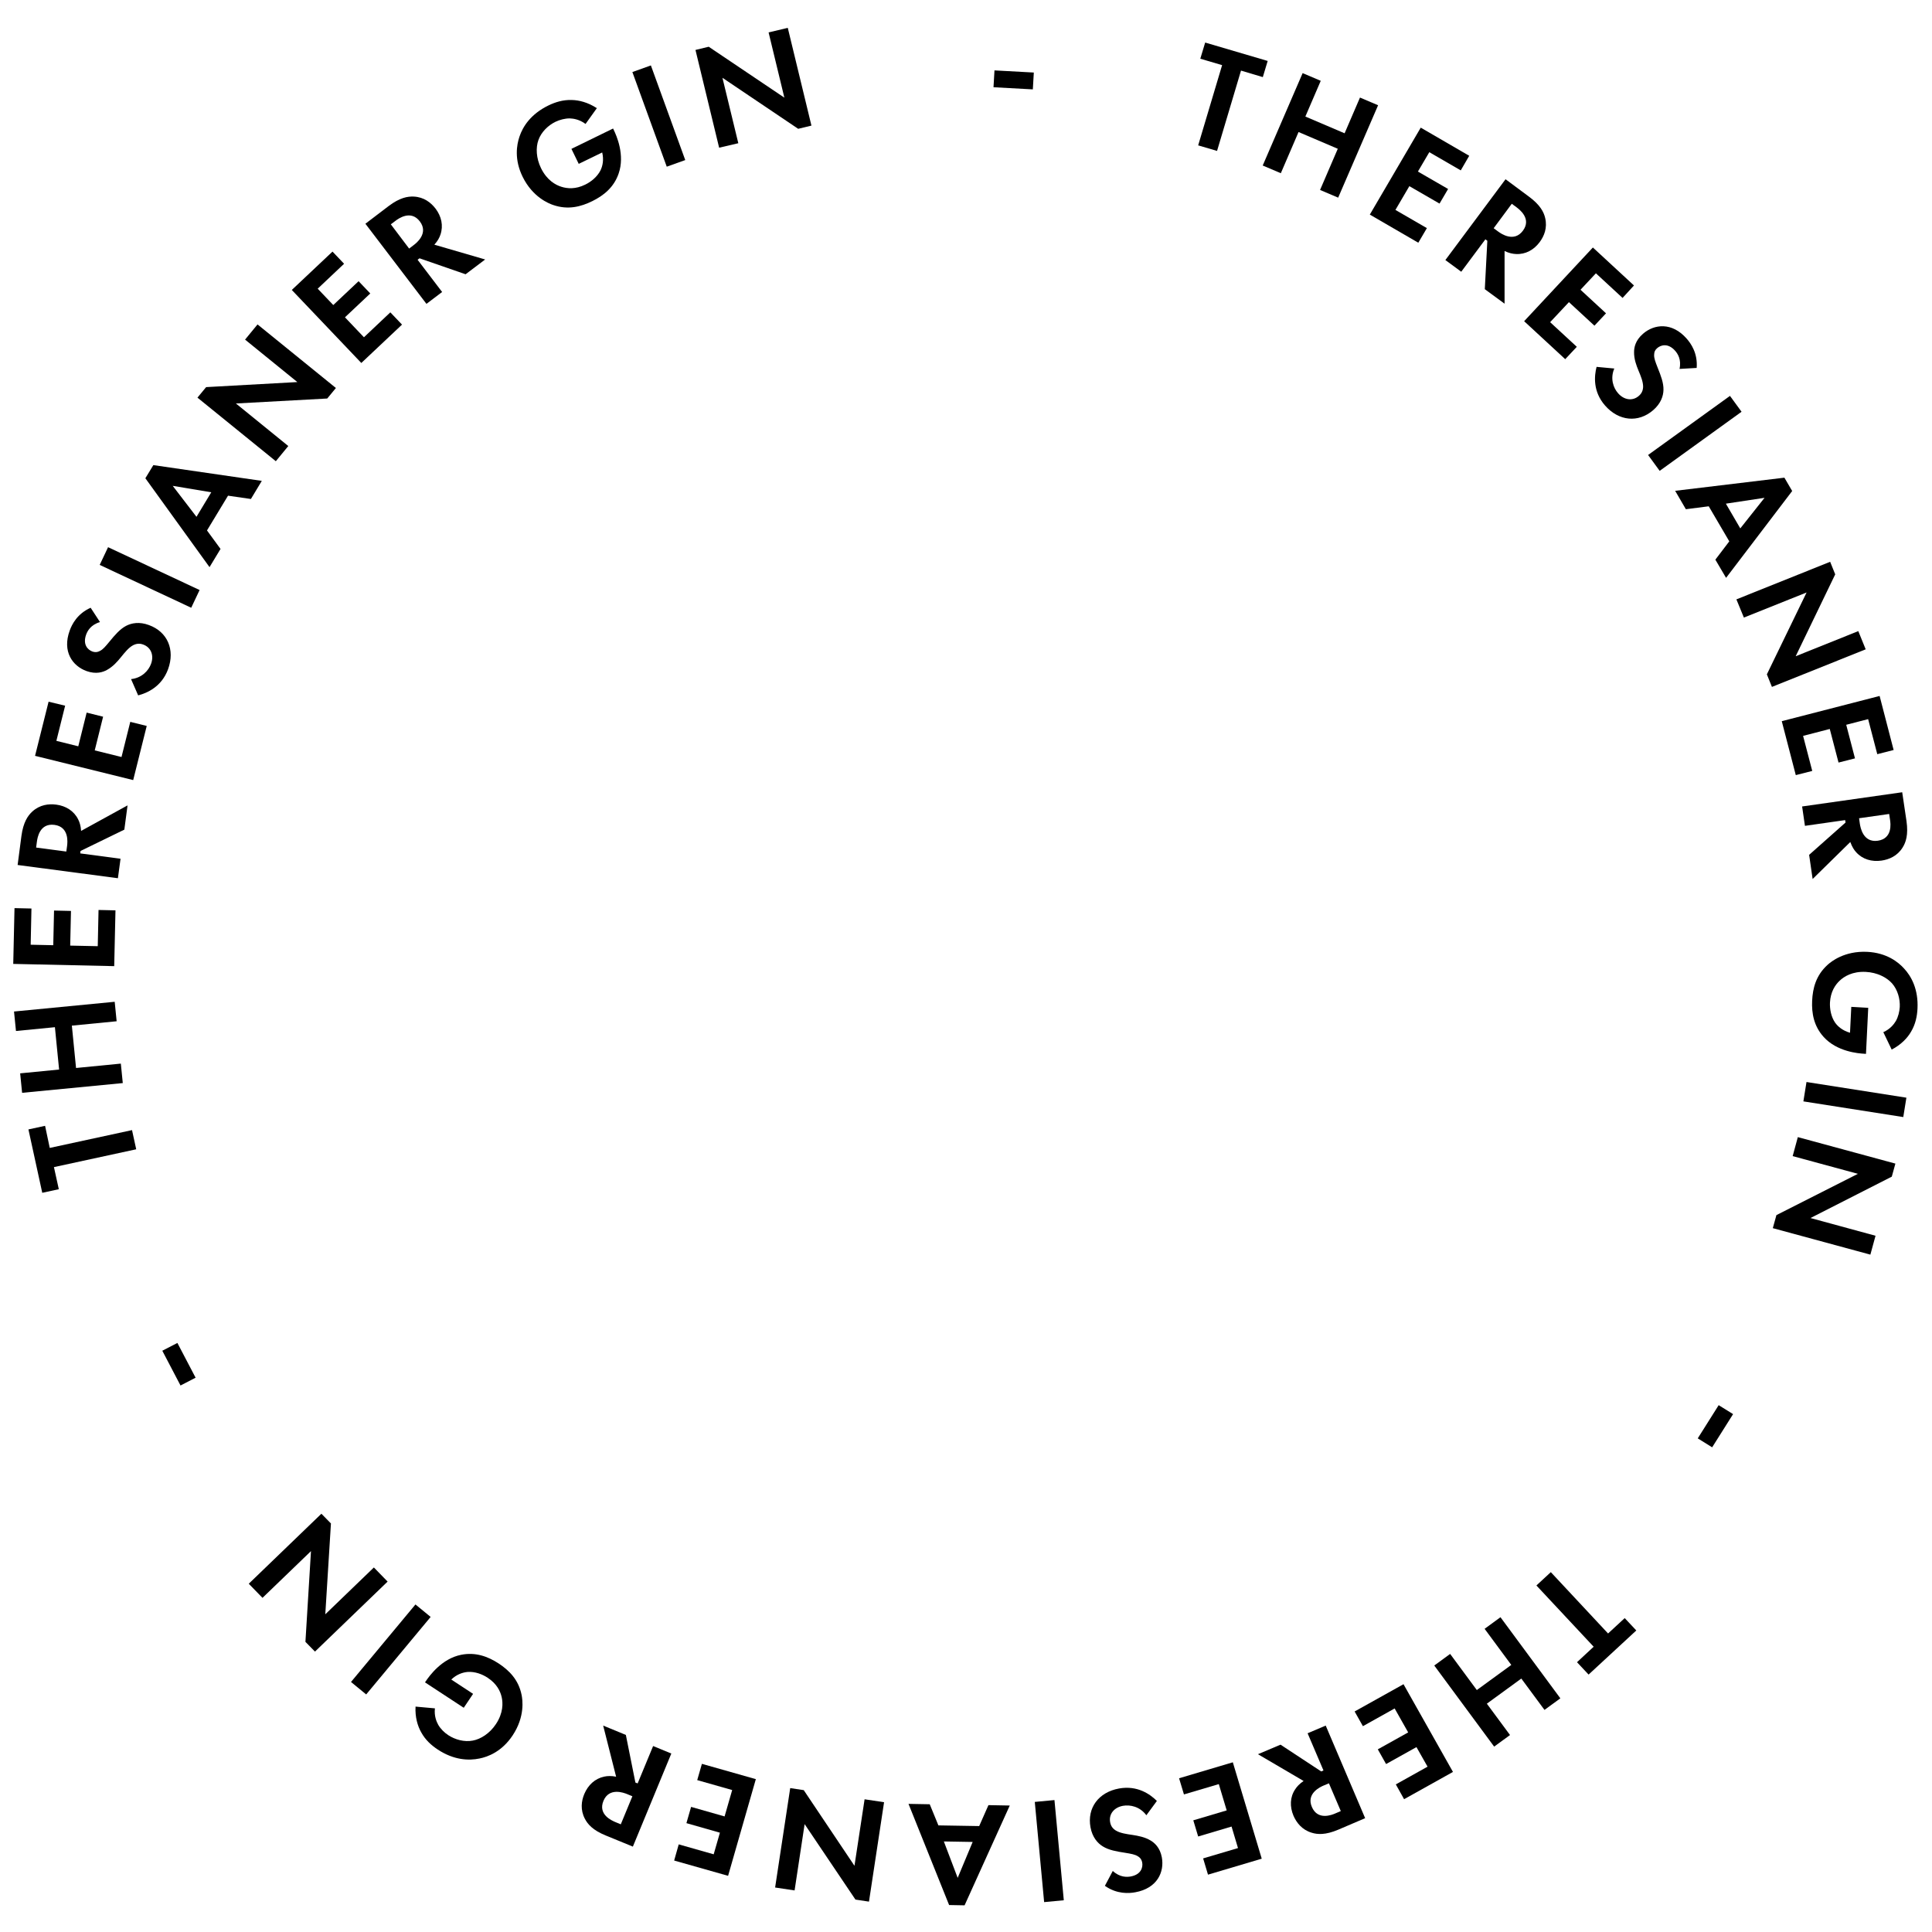 <svg xmlns="http://www.w3.org/2000/svg" xmlns:xlink="http://www.w3.org/1999/xlink" id="Livello_1" x="0px" y="0px" viewBox="0 0 198.43 198.43" style="enable-background:new 0 0 198.43 198.43;" xml:space="preserve"><g>	<path d="M127.46,7.25L125,15.5l-1.94-0.57l2.46-8.24l-2.24-0.66l0.5-1.66l6.42,1.89l-0.5,1.66L127.46,7.25z"></path>	<path d="M134.07,11.97l4.03,1.72l1.58-3.67l1.86,0.79l-4.1,9.49l-1.86-0.79l1.82-4.23l-4.03-1.72l-1.82,4.23l-1.86-0.79l4.1-9.49  l1.86,0.79L134.07,11.97z"></path>	<path d="M150.03,17.5l-3.23-1.87l-1.17,1.99l3.1,1.79l-0.88,1.5l-3.1-1.79l-1.43,2.44l3.23,1.87l-0.88,1.5l-4.98-2.89l5.23-8.93  l4.98,2.89L150.03,17.5z"></path>	<path d="M157.04,20.2c1.15,0.85,1.52,1.58,1.66,2.19c0.24,1.01-0.1,1.85-0.56,2.47c-0.6,0.81-1.46,1.28-2.43,1.23  c-0.32-0.01-0.73-0.09-1.18-0.31l0,5.41l-2.03-1.49l0.26-4.97l-0.2-0.15l-2.48,3.33l-1.63-1.2l6.18-8.3L157.04,20.2z M153.41,23.44  l0.46,0.34c0.31,0.23,1.63,1.14,2.54-0.08c0.92-1.23-0.35-2.18-0.65-2.41l-0.49-0.36L153.41,23.44z"></path>	<path d="M166.65,30.6l-2.74-2.53l-1.58,1.69l2.62,2.42l-1.19,1.27l-2.62-2.42l-1.93,2.06l2.74,2.53l-1.19,1.27l-4.22-3.9l7.06-7.57  l4.22,3.9L166.65,30.6z"></path>	<path d="M172.5,37.89c0.21-0.98-0.2-1.57-0.44-1.85c-0.72-0.82-1.46-0.63-1.86-0.28c-0.19,0.16-0.31,0.37-0.31,0.7  c-0.01,0.34,0.12,0.68,0.37,1.32c0.32,0.79,0.61,1.55,0.59,2.26c-0.01,0.62-0.26,1.4-1.06,2.09c-1.53,1.32-3.53,1.13-4.94-0.48  c-1.26-1.44-1.11-3.04-0.87-3.97l1.82,0.17c-0.44,1.03-0.1,1.99,0.39,2.54c0.6,0.69,1.48,0.84,2.13,0.27  c0.28-0.24,0.42-0.53,0.44-0.91c0.01-0.53-0.24-1.13-0.48-1.7c-0.22-0.53-0.46-1.18-0.45-1.89c0-0.45,0.12-1.19,0.92-1.88  c1.15-1,2.98-1.22,4.49,0.51c0.43,0.49,1.14,1.49,1.02,3L172.5,37.89z"></path>	<path d="M178.87,42.29l-8.41,6.07l-1.19-1.63l8.41-6.07L178.87,42.29z"></path>	<path d="M177.61,55.6L175.5,52l-2.35,0.3l-1.1-1.89l11.22-1.35l0.8,1.37l-6.79,8.92l-1.1-1.87L177.61,55.6z M178.74,54.27  l2.49-3.14l-3.97,0.6L178.74,54.27z"></path>	<path d="M178.34,61.56l9.63-3.86l0.52,1.29l-4.06,8.41l6.43-2.58l0.76,1.87l-9.63,3.86l-0.52-1.29l4.08-8.41l-6.44,2.58  L178.34,61.56z"></path>	<path d="M192.81,77.46l-0.94-3.6l-2.25,0.58l0.9,3.45l-1.69,0.43l-0.9-3.45l-2.74,0.71l0.94,3.6l-1.69,0.43L183,74.07l10.05-2.59  l1.44,5.55L192.81,77.46z"></path>	<path d="M195.81,84.33c0.2,1.41-0.06,2.18-0.4,2.72c-0.55,0.88-1.4,1.23-2.17,1.34c-1,0.14-1.94-0.13-2.59-0.85  c-0.22-0.23-0.44-0.58-0.61-1.06l-3.87,3.8l-0.36-2.48l3.74-3.32l-0.04-0.25l-4.13,0.59l-0.29-1.99l10.28-1.46L195.81,84.33z   M190.94,84.04l0.08,0.57c0.06,0.38,0.33,1.95,1.84,1.74c1.53-0.22,1.32-1.78,1.26-2.15l-0.09-0.6L190.94,84.04z"></path>	<path d="M191.88,103.51l-0.23,4.73l-0.12-0.01c-0.7-0.03-2.87-0.23-4.22-1.72c-1.02-1.12-1.25-2.45-1.19-3.73  c0.06-1.28,0.39-2.6,1.58-3.68c0.37-0.34,1.74-1.45,4.07-1.34c2.01,0.1,3.19,1.05,3.78,1.7c0.76,0.81,1.49,2.15,1.39,4.14  c-0.04,0.77-0.2,1.59-0.66,2.36c-0.37,0.65-1.03,1.34-1.99,1.84l-0.86-1.79c0.72-0.32,1.1-0.83,1.29-1.15  c0.24-0.42,0.37-0.96,0.4-1.44c0.04-0.82-0.21-1.76-0.8-2.43c-0.55-0.61-1.52-1.11-2.69-1.17c-1.38-0.07-2.24,0.48-2.68,0.9  c-0.47,0.44-0.94,1.15-1,2.25c-0.03,0.68,0.12,1.46,0.52,2.05c0.29,0.42,0.8,0.84,1.54,1.05l0.13-2.66L191.88,103.51z"></path>	<path d="M195.48,114.73l-10.26-1.61l0.32-1.99l10.26,1.61L195.48,114.73z"></path>	<path d="M184.65,116.79l10.02,2.72l-0.37,1.34l-8.35,4.25l6.68,1.82l-0.53,1.94l-10.02-2.72l0.37-1.34l8.37-4.24l-6.7-1.82  L184.65,116.79z"></path>	<path d="M178,145.24l-2.15,3.41l-1.48-0.92l2.15-3.41L178,145.24z"></path>	<path d="M163.68,169.13l-5.88-6.29l1.48-1.37l5.88,6.3l1.71-1.58l1.19,1.27l-4.9,4.53l-1.19-1.27L163.68,169.13z"></path>	<path d="M156.25,172.4l-3.54,2.58l2.38,3.22l-1.63,1.19l-6.15-8.33l1.63-1.19l2.74,3.71l3.54-2.58l-2.74-3.71l1.63-1.19l6.15,8.33  l-1.63,1.19L156.25,172.4z"></path>	<path d="M143.36,183.27l3.26-1.82l-1.14-2.01l-3.12,1.74l-0.85-1.51l3.12-1.74l-1.39-2.46l-3.26,1.82l-0.85-1.51l5.02-2.8  l5.08,9.01l-5.02,2.8L143.36,183.27z"></path>	<path d="M137.45,187.92c-1.32,0.56-2.14,0.5-2.74,0.31c-0.99-0.3-1.55-1.03-1.86-1.74c-0.39-0.93-0.37-1.9,0.17-2.71  c0.17-0.27,0.45-0.58,0.87-0.86l-4.69-2.75l2.32-0.98l4.18,2.75l0.23-0.1l-1.63-3.82l1.86-0.79l4.05,9.51L137.45,187.92z   M136.49,183.16l-0.53,0.22c-0.36,0.15-1.82,0.82-1.22,2.21c0.6,1.41,2.07,0.81,2.41,0.66l0.56-0.24L136.49,183.16z"></path>	<path d="M123.57,190.87l3.58-1.06l-0.66-2.21l-3.43,1.02l-0.5-1.66l3.43-1.02l-0.81-2.7l-3.58,1.06l-0.5-1.66l5.52-1.64l2.97,9.9  l-5.52,1.64L123.57,190.87z"></path>	<path d="M114.29,192.16c0.74,0.68,1.46,0.63,1.83,0.57c1.07-0.19,1.29-0.93,1.19-1.45c-0.05-0.24-0.16-0.46-0.45-0.63  c-0.29-0.18-0.65-0.25-1.33-0.36c-0.85-0.13-1.65-0.27-2.26-0.65c-0.54-0.33-1.08-0.94-1.27-1.97c-0.36-1.98,0.83-3.6,2.94-3.98  c1.89-0.34,3.2,0.6,3.88,1.28l-1.08,1.47c-0.67-0.9-1.67-1.1-2.4-0.97c-0.9,0.16-1.48,0.84-1.32,1.69  c0.07,0.37,0.24,0.63,0.57,0.84c0.45,0.28,1.1,0.37,1.72,0.46c0.57,0.09,1.26,0.21,1.86,0.57c0.39,0.23,0.97,0.71,1.16,1.74  c0.27,1.49-0.46,3.17-2.73,3.58c-0.64,0.12-1.88,0.21-3.12-0.66L114.29,192.16z"></path>	<path d="M107.24,195.36l-0.96-10.29l2.02-0.19l0.96,10.29L107.24,195.36z"></path>	<path d="M96.38,187.48l4.19,0.07l0.95-2.15l2.19,0.04l-4.64,10.25l-1.59-0.03l-4.17-10.39l2.18,0.04L96.38,187.48z M96.94,189.13  l1.42,3.74l1.54-3.69L96.94,189.13z"></path>	<path d="M90.8,185.1l-1.55,10.21l-1.39-0.21l-5.22-7.75l-1.03,6.81l-2-0.3l1.55-10.21l1.39,0.21l5.21,7.77l1.04-6.83L90.8,185.1z"></path>	<path d="M69.71,189.43l3.59,1.02l0.64-2.22l-3.44-0.98l0.48-1.67l3.44,0.98l0.78-2.71l-3.59-1.02l0.48-1.67l5.54,1.57l-2.85,9.93  l-5.54-1.57L69.71,189.43z"></path>	<path d="M62.22,188.52c-1.33-0.54-1.86-1.16-2.15-1.72c-0.48-0.92-0.36-1.82-0.06-2.54c0.39-0.93,1.1-1.59,2.05-1.79  c0.32-0.07,0.73-0.09,1.22,0.01l-1.33-5.25l2.33,0.96l0.98,4.89l0.23,0.09l1.59-3.84l1.87,0.77L65,189.66L62.22,188.52z   M64.95,184.49l-0.53-0.22c-0.36-0.15-1.86-0.71-2.44,0.69c-0.59,1.42,0.88,2.03,1.22,2.18l0.56,0.23L64.95,184.49z"></path>	<path d="M47.63,175.4l-3.98-2.61l0.07-0.1c0.39-0.58,1.66-2.34,3.64-2.73c1.49-0.3,2.76,0.18,3.84,0.88  c1.08,0.71,2.05,1.66,2.37,3.23c0.1,0.49,0.37,2.23-0.92,4.17c-1.11,1.67-2.54,2.2-3.4,2.37c-1.09,0.23-2.62,0.18-4.29-0.92  c-0.65-0.43-1.27-0.98-1.7-1.77c-0.37-0.65-0.64-1.57-0.58-2.64l1.99,0.18c-0.09,0.78,0.16,1.37,0.34,1.69  c0.24,0.42,0.64,0.81,1.04,1.07c0.69,0.45,1.63,0.72,2.51,0.55c0.81-0.15,1.74-0.73,2.38-1.7c0.76-1.15,0.72-2.16,0.59-2.75  c-0.14-0.63-0.51-1.39-1.44-2c-0.57-0.38-1.32-0.65-2.05-0.6c-0.51,0.04-1.14,0.25-1.69,0.78l2.24,1.47L47.63,175.4z"></path>	<path d="M36.05,172.75l6.62-7.96l1.56,1.28l-6.62,7.96L36.05,172.75z"></path>	<path d="M39.81,162.44l-7.46,7.19l-0.98-1l0.57-9.32l-4.98,4.8l-1.41-1.45l7.46-7.19l0.98,1l-0.58,9.33l4.99-4.81L39.81,162.44z"></path>	<path d="M18.54,142.3l-1.87-3.57l1.55-0.8l1.87,3.57L18.54,142.3z"></path>	<path d="M5.11,117.9l8.45-1.83l0.43,1.97l-8.45,1.83l0.5,2.27l-1.7,0.37l-1.42-6.51l1.71-0.37L5.11,117.9z"></path>	<path d="M6.07,109.85l-0.43-4.35l-4,0.39l-0.2-2l10.34-1l0.2,2l-4.6,0.45l0.43,4.35l4.6-0.45l0.2,2l-10.34,1l-0.2-2L6.07,109.85z"></path>	<path d="M3.23,93.31l-0.08,3.72l2.32,0.05l0.08-3.56l1.74,0.04l-0.08,3.56l2.83,0.06l0.08-3.72l1.74,0.04l-0.13,5.73L1.36,99  l0.13-5.73L3.23,93.31z"></path>	<path d="M2.2,85.86c0.19-1.41,0.66-2.09,1.12-2.51c0.77-0.7,1.68-0.81,2.45-0.71c1,0.13,1.83,0.65,2.26,1.52  c0.15,0.29,0.27,0.68,0.3,1.18l4.77-2.62l-0.33,2.49l-4.5,2.19l-0.03,0.25l4.14,0.55l-0.27,2l-10.3-1.36L2.2,85.86z M6.81,87.46  l0.08-0.57c0.05-0.38,0.22-1.97-1.3-2.17c-1.53-0.2-1.75,1.36-1.8,1.73l-0.08,0.6L6.81,87.46z"></path>	<path d="M6.69,72.48l-0.9,3.61l2.25,0.56l0.86-3.46l1.69,0.42l-0.86,3.46l2.75,0.68l0.9-3.61l1.69,0.42l-1.39,5.56L3.6,77.63  l1.39-5.56L6.69,72.48z"></path>	<path d="M10.27,63.89c-0.97,0.29-1.29,0.93-1.42,1.28c-0.37,1.02,0.15,1.57,0.65,1.75c0.23,0.08,0.48,0.09,0.77-0.07  c0.31-0.15,0.54-0.43,0.98-0.96c0.54-0.66,1.07-1.28,1.7-1.61c0.56-0.29,1.36-0.45,2.35-0.08c1.9,0.69,2.7,2.53,1.96,4.54  c-0.66,1.79-2.14,2.44-3.07,2.68l-0.73-1.67c1.12-0.12,1.8-0.88,2.05-1.56c0.32-0.86,0.02-1.69-0.8-1.99  c-0.35-0.13-0.67-0.11-1.02,0.06c-0.47,0.24-0.87,0.75-1.27,1.24c-0.36,0.45-0.82,0.97-1.44,1.31c-0.4,0.22-1.1,0.47-2.1,0.11  c-1.43-0.52-2.51-2-1.72-4.16c0.22-0.61,0.76-1.72,2.15-2.34L10.27,63.89z"></path>	<path d="M11.1,56.2l9.4,4.4l-0.86,1.82l-9.4-4.4L11.1,56.2z"></path>	<path d="M23.42,50.91l-2.16,3.57l1.39,1.9l-1.13,1.87l-6.59-9.13l0.82-1.35l11.14,1.62l-1.12,1.86L23.42,50.91z M21.7,50.56  l-3.96-0.66l2.44,3.18L21.7,50.56z"></path>	<path d="M28.33,47.37l-8.05-6.53l0.89-1.08l9.37-0.52l-5.37-4.36l1.28-1.56l8.05,6.53l-0.89,1.08l-9.38,0.51l5.38,4.37L28.33,47.37  z"></path>	<path d="M35.34,27.09l-2.71,2.56l1.6,1.68l2.6-2.45l1.2,1.26l-2.6,2.45l1.95,2.05l2.71-2.56l1.2,1.26l-4.18,3.94l-7.14-7.5  l4.18-3.94L35.34,27.09z"></path>	<path d="M39.92,21.16c1.14-0.86,1.95-1,2.58-0.97c1.04,0.05,1.76,0.62,2.23,1.23c0.61,0.8,0.82,1.75,0.51,2.67  c-0.1,0.31-0.29,0.67-0.63,1.04l5.22,1.52l-2.01,1.52l-4.73-1.64l-0.2,0.15l2.52,3.31l-1.61,1.22l-6.27-8.23L39.92,21.16z   M42.02,25.53l0.46-0.35c0.31-0.23,1.56-1.23,0.64-2.44c-0.93-1.22-2.21-0.28-2.5-0.06l-0.48,0.36L42.02,25.53z"></path>	<path d="M58.69,15.29l4.28-2.09l0.05,0.11c0.31,0.63,1.18,2.61,0.52,4.51c-0.49,1.43-1.55,2.27-2.71,2.84  c-1.16,0.57-2.48,0.92-4,0.4c-0.48-0.16-2.12-0.81-3.15-2.9c-0.88-1.79-0.61-3.29-0.33-4.12c0.35-1.05,1.17-2.33,2.98-3.21  c0.7-0.34,1.5-0.59,2.39-0.56c0.75,0.01,1.68,0.25,2.58,0.84l-1.16,1.62c-0.63-0.47-1.26-0.56-1.63-0.57  c-0.49,0-1.02,0.14-1.46,0.35c-0.74,0.36-1.45,1.03-1.75,1.87c-0.28,0.77-0.24,1.86,0.27,2.9c0.61,1.24,1.5,1.72,2.08,1.9  c0.62,0.2,1.47,0.27,2.46-0.22c0.62-0.3,1.23-0.81,1.56-1.45c0.23-0.46,0.36-1.11,0.18-1.85l-2.41,1.17L58.69,15.29z"></path>	<path d="M66.85,6.72l3.53,9.72l-1.9,0.68L64.95,7.4L66.85,6.72z"></path>	<path d="M73.86,15.17L71.43,5.13l1.36-0.33l7.77,5.23l-1.62-6.7l1.97-0.47l2.43,10.04l-1.36,0.33L74.2,7.99l1.63,6.72L73.86,15.17z  "></path>	<path d="M102.14,7.23l4.04,0.22l-0.1,1.73l-4.04-0.22L102.14,7.23z"></path></g></svg>